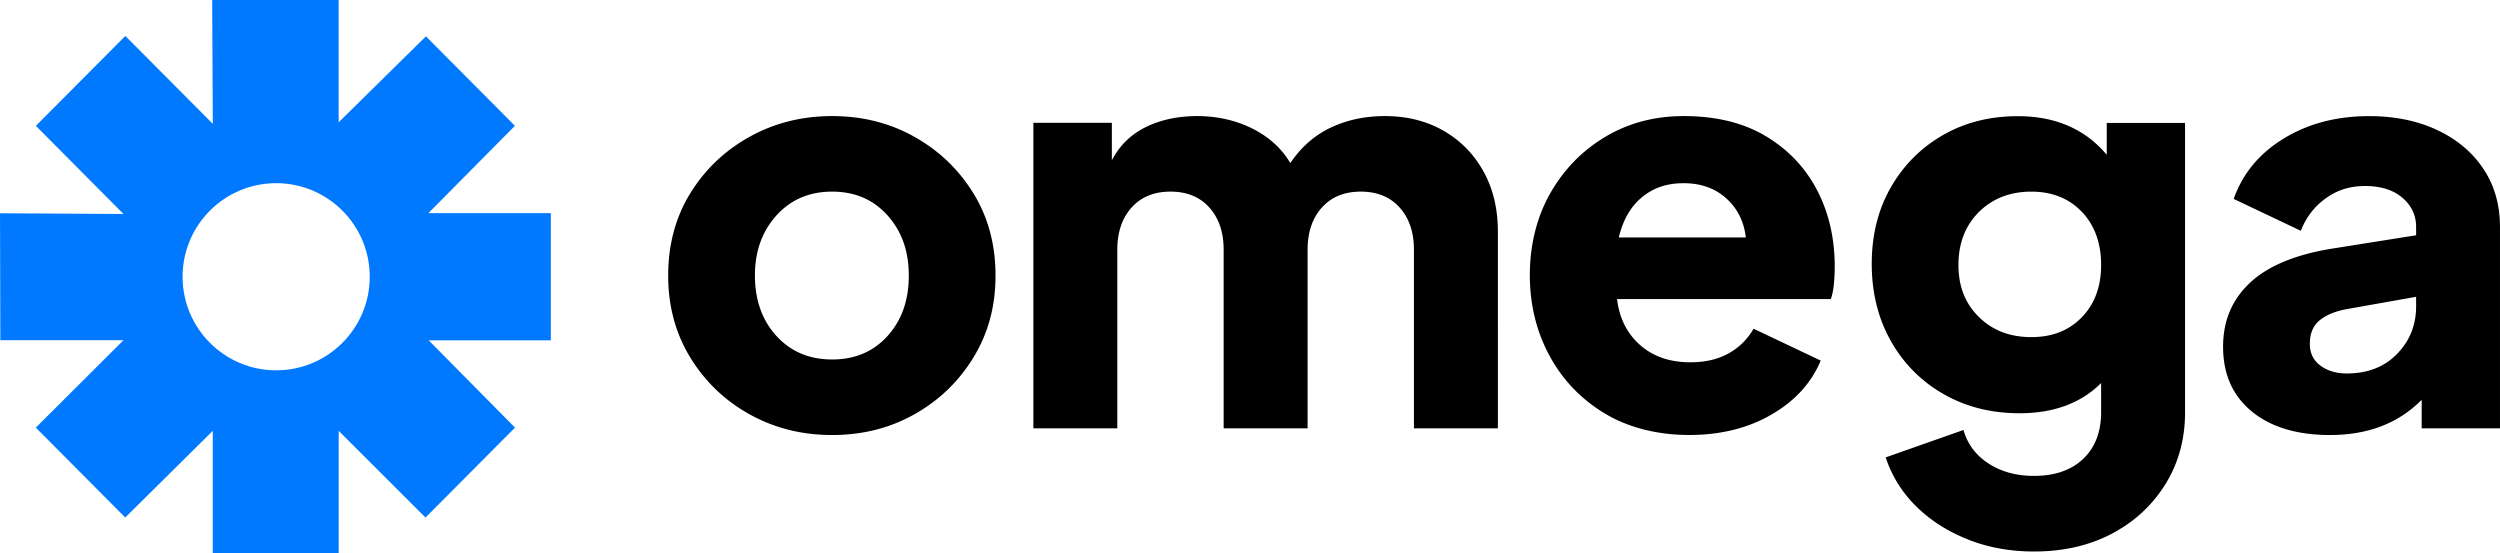 <?xml version="1.0" encoding="UTF-8"?>
<svg xmlns="http://www.w3.org/2000/svg" width="320" height="70.847" viewBox="0 0 322.608 71.425">
  <path fill="#0079ff" d="M16.16 66.78 4.62 55.18l11.312-11.278H.042L0 27.522l15.932.09L4.628 16.24l11.544-11.6L27.46 15.984 27.38 0H43.7v15.78L54.961 4.691l11.485 11.545-11.17 11.27H71.08v16.408H55.316l11.14 11.267-11.55 11.607-11.202-11.19v15.827H27.455V55.598Zm19.476-43.143c-6.667 0-12.075 5.407-12.075 12.075 0 6.668 5.408 12.076 12.075 12.076 6.668 0 12.076-5.408 12.076-12.076s-5.408-12.075-12.076-12.075z"></path>
  <path d="M96.73 53.465c-3.203-1.778-5.753-4.223-7.654-7.33-1.9-3.106-2.853-6.63-2.853-10.579 0-3.949.948-7.532 2.853-10.613 1.901-3.08 4.451-5.513 7.655-7.291 3.199-1.779 6.752-2.672 10.65-2.672 3.9 0 7.435.889 10.613 2.672 3.178 1.783 5.716 4.21 7.617 7.291 1.9 3.081 2.853 6.618 2.853 10.613 0 3.996-.952 7.473-2.853 10.58-1.901 3.106-4.443 5.546-7.617 7.33-3.178 1.782-6.714 2.671-10.612 2.671-3.9 0-7.448-.889-10.651-2.672zm17.8-10.107c1.83-2.023 2.744-4.62 2.744-7.797 0-3.178-.915-5.716-2.744-7.764-1.83-2.044-4.21-3.069-7.148-3.069-2.938 0-5.332 1.025-7.183 3.069-1.854 2.048-2.781 4.632-2.781 7.764 0 3.131.927 5.774 2.781 7.797 1.855 2.023 4.249 3.03 7.183 3.03 2.933 0 5.319-1.011 7.148-3.03zm18.84-27.514h10.107v4.838c1.012-1.926 2.479-3.359 4.405-4.295 1.926-.94 4.139-1.407 6.643-1.407 2.503 0 4.969.54 7.11 1.622 2.141 1.083 3.764 2.563 4.872 4.443 1.395-2.07 3.14-3.6 5.235-4.586 2.095-.986 4.417-1.48 6.967-1.48 2.841 0 5.353.629 7.545 1.876 2.192 1.252 3.911 2.997 5.163 5.235 1.252 2.238 1.876 4.851 1.876 7.835V55.27H182.46V32.235c0-2.263-.616-4.08-1.842-5.45-1.227-1.37-2.9-2.057-5.02-2.057-2.12 0-3.79.688-5.02 2.057-1.23 1.37-1.842 3.191-1.842 5.45V55.27h-10.832V32.235c0-2.263-.616-4.08-1.842-5.45-1.227-1.37-2.9-2.057-5.02-2.057-2.12 0-3.79.688-5.02 2.057-1.23 1.37-1.842 3.191-1.842 5.45V55.27h-10.83V15.848zm73.722 37.512c-3.081-1.855-5.462-4.346-7.148-7.473-1.686-3.128-2.53-6.596-2.53-10.398 0-3.802.877-7.46 2.635-10.542 1.758-3.08 4.126-5.513 7.11-7.291 2.985-1.779 6.352-2.672 10.108-2.672 4.19 0 7.725.868 10.613 2.6 2.887 1.732 5.091 4.055 6.604 6.967 1.518 2.913 2.276 6.2 2.276 9.855 0 .77-.038 1.53-.11 2.276-.07.746-.206 1.382-.395 1.913h-27.582c.29 2.453 1.272 4.43 2.958 5.922 1.686 1.492 3.853 2.238 6.5 2.238 1.926 0 3.574-.384 4.944-1.155a8.34 8.34 0 0 0 3.211-3.178l8.666 4.114c-1.205 2.887-3.321 5.21-6.356 6.967-3.035 1.758-6.57 2.634-10.613 2.634-4.042 0-7.823-.927-10.904-2.782zm4.8-27.907c-1.466 1.206-2.465 2.938-2.996 5.197h16.392c-.24-2.07-1.084-3.755-2.53-5.053-1.445-1.299-3.274-1.952-5.487-1.952s-3.911.603-5.378 1.804zm42.132 44.189c-2.6-1.012-4.826-2.42-6.68-4.224a15.733 15.733 0 0 1-4.009-6.39l10.036-3.536c.527 1.83 1.61 3.275 3.25 4.333 1.635 1.058 3.586 1.59 5.85 1.59 2.693 0 4.813-.734 6.356-2.2 1.538-1.468 2.31-3.478 2.31-6.028v-3.756c-2.601 2.601-6.112 3.9-10.542 3.9-3.658 0-6.933-.831-9.82-2.492a17.857 17.857 0 0 1-6.786-6.857c-1.636-2.913-2.453-6.221-2.453-9.926s.817-6.993 2.453-9.855c1.635-2.861 3.873-5.112 6.714-6.752 2.84-1.635 6.065-2.453 9.677-2.453 4.86 0 8.687 1.66 11.482 4.982V15.86h10.107v37.331c0 3.465-.843 6.559-2.53 9.277-1.685 2.719-3.982 4.847-6.895 6.39-2.912 1.538-6.271 2.31-10.073 2.31-3.03 0-5.85-.506-8.447-1.518zm14.622-28.7c1.66-1.706 2.49-3.957 2.49-6.751 0-2.795-.83-5.126-2.49-6.858-1.661-1.732-3.84-2.6-6.533-2.6-2.694 0-4.995.88-6.753 2.634-1.757 1.757-2.634 4.033-2.634 6.824 0 2.79.877 4.982 2.634 6.714 1.758 1.732 4.009 2.6 6.753 2.6 2.743 0 4.872-.855 6.533-2.562zm21.946 12.165c-2.478-2.023-3.717-4.814-3.717-8.375 0-3.321 1.155-6.065 3.464-8.232 2.31-2.166 5.825-3.633 10.542-4.404l10.904-1.732v-1.084c0-1.492-.59-2.744-1.77-3.755-1.18-1.012-2.783-1.517-4.801-1.517-2.02 0-3.621.53-5.092 1.589-1.467 1.057-2.541 2.453-3.212 4.19l-8.665-4.115c1.154-3.275 3.308-5.87 6.461-7.797 3.153-1.926 6.824-2.887 11.01-2.887 3.32 0 6.254.602 8.808 1.804 2.55 1.205 4.535 2.878 5.956 5.02 1.42 2.14 2.128 4.632 2.128 7.473v25.992h-10.107V51.59c-2.984 3.03-6.933 4.547-11.84 4.547-4.235 0-7.595-1.011-10.073-3.03zm8.847-5.922c.915.674 2.044 1.012 3.393 1.012 2.693 0 4.86-.843 6.5-2.53 1.635-1.685 2.453-3.73 2.453-6.136V38.3l-8.953 1.59c-1.542.29-2.718.783-3.536 1.479-.818.7-1.227 1.698-1.227 2.996 0 1.206.456 2.142 1.37 2.816z"></path>
</svg>

